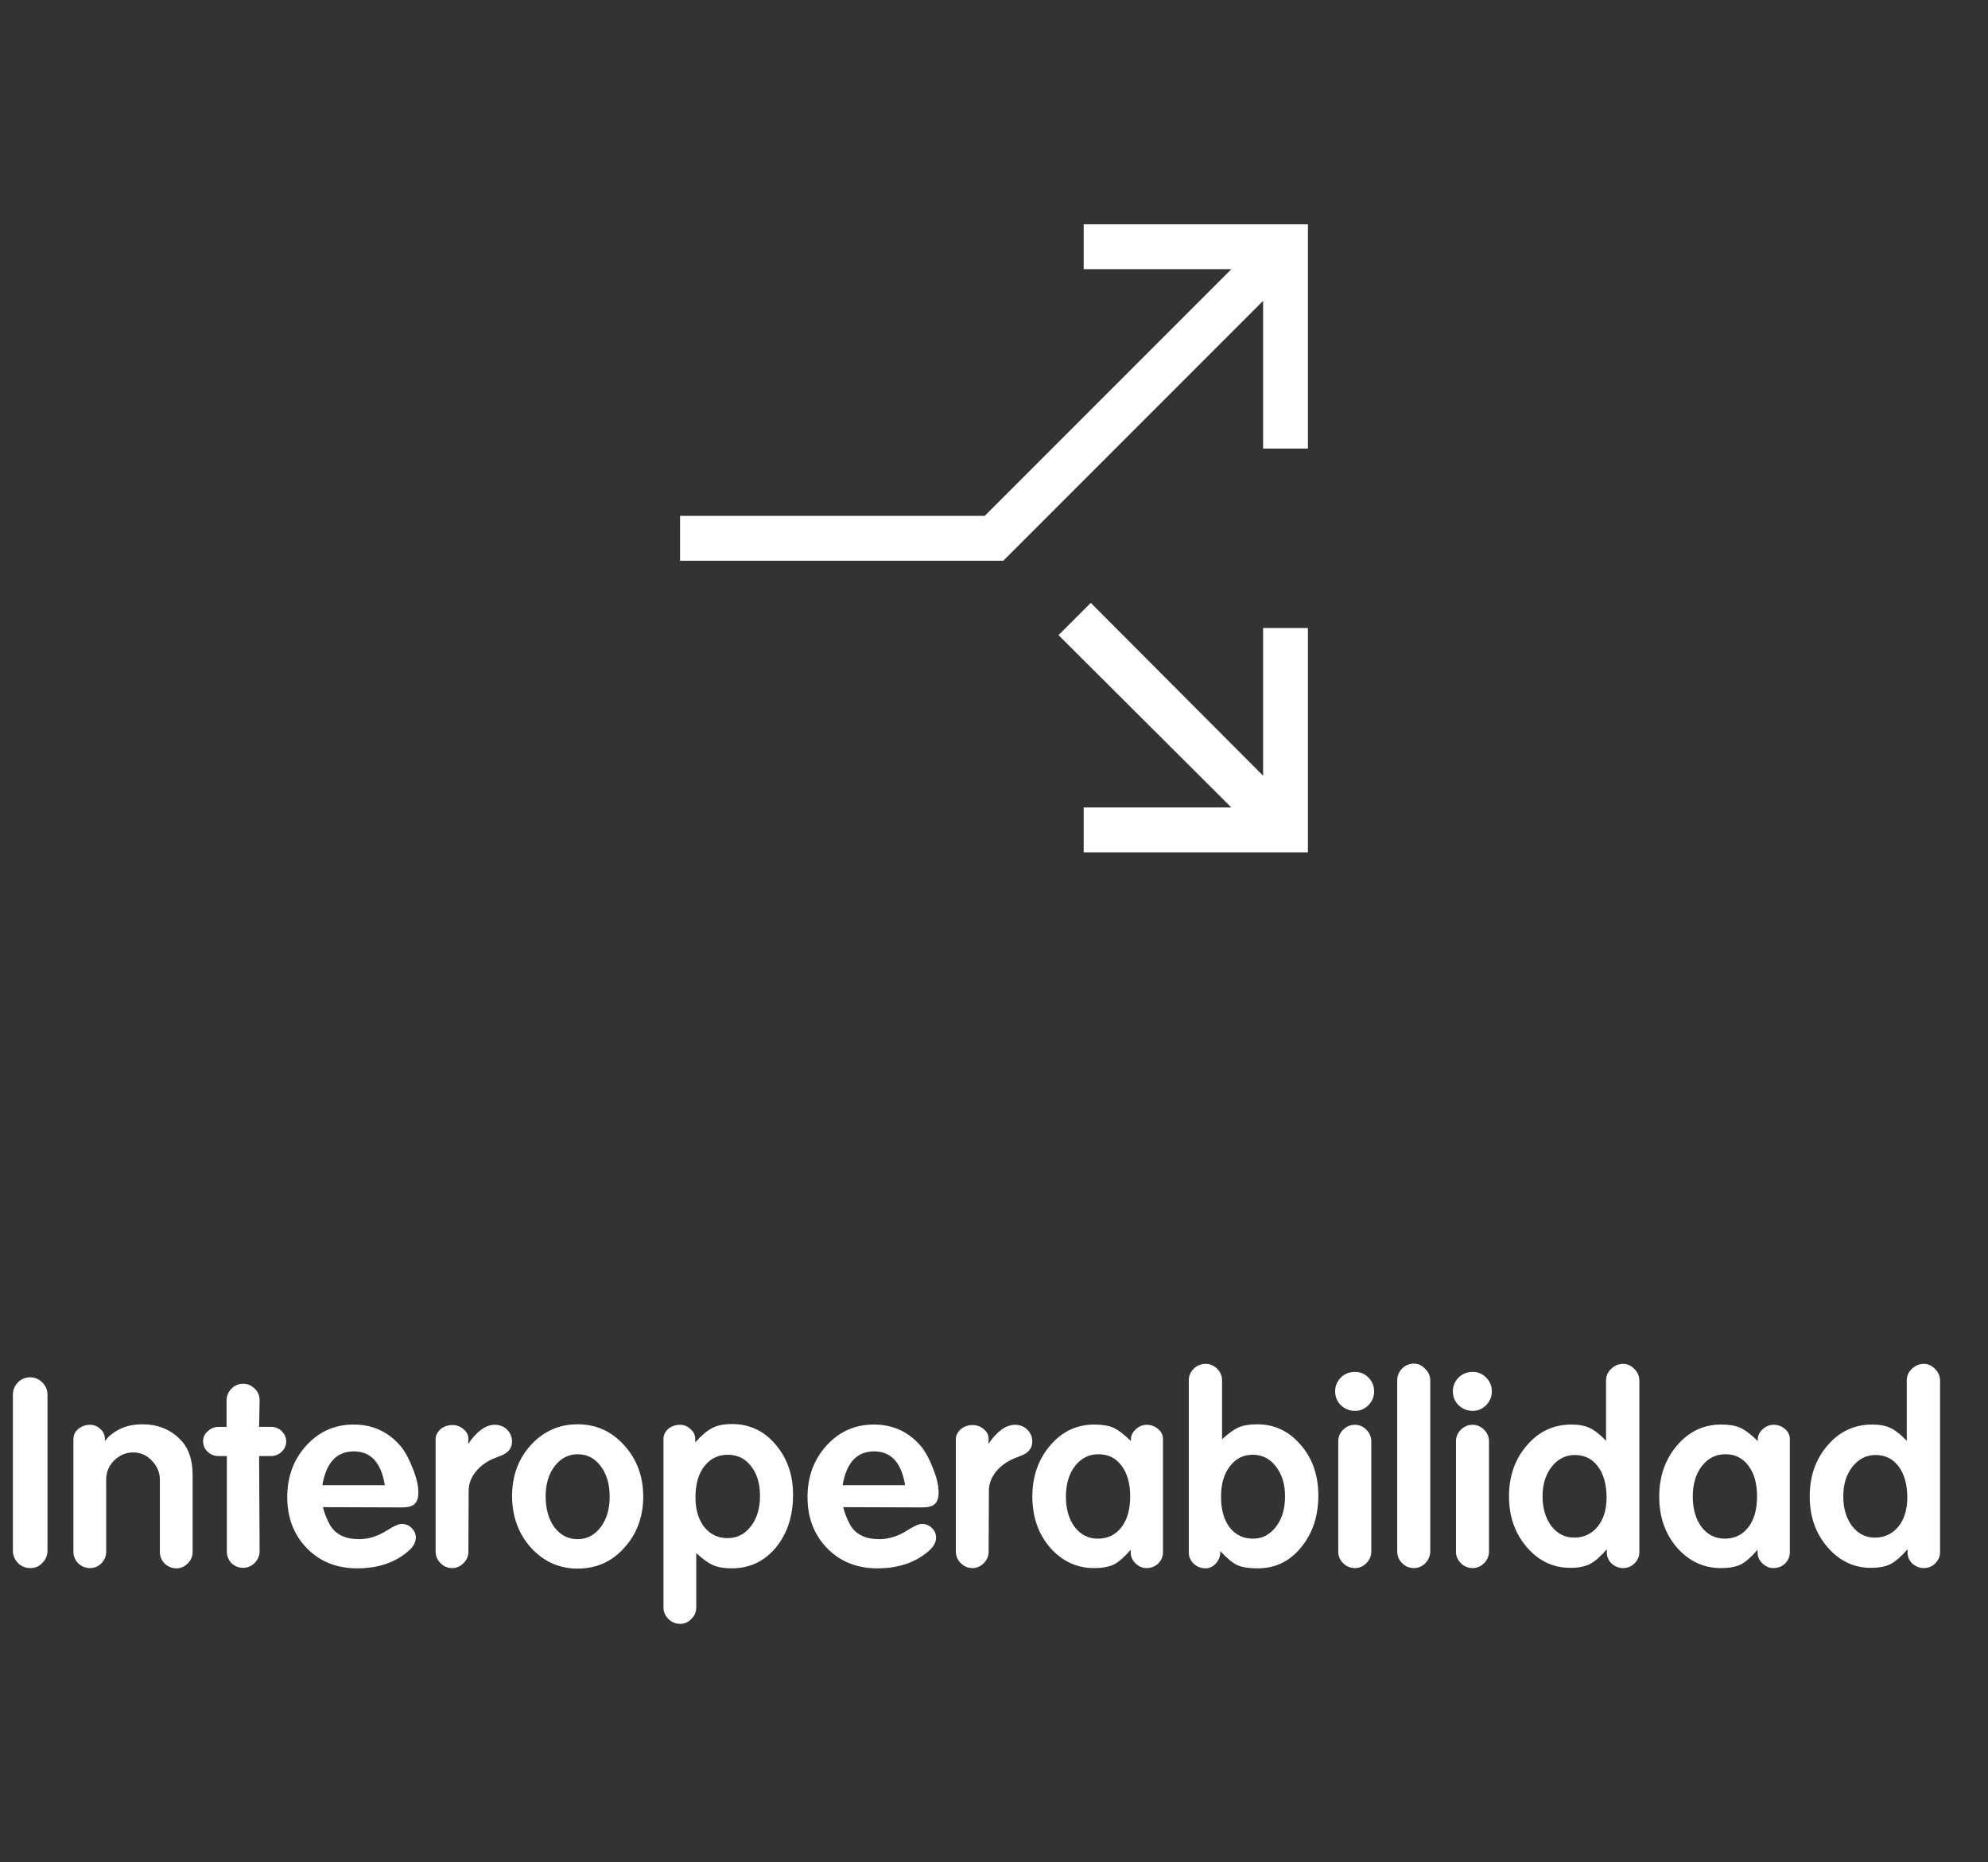 <svg xmlns="http://www.w3.org/2000/svg" width="362" height="339" viewBox="0 0 362 339" fill="none"><rect x="0" y="0" width="362" height="339" fill="#333333" stroke="none"/><path d="M8.648 282.321C8.648 283.167 8.335 283.903 7.708 284.53C7.144 285.157 6.408 285.47 5.499 285.47C4.622 285.47 3.87 285.157 3.243 284.53C2.648 283.872 2.35 283.136 2.35 282.321V253.933C2.35 253.056 2.648 252.304 3.243 251.677C3.87 251.05 4.622 250.737 5.499 250.737C6.345 250.737 7.081 251.05 7.708 251.677C8.335 252.304 8.648 253.056 8.648 253.933V282.321ZM19.1 262.346C19.601 261.719 19.961 261.343 20.181 261.218C21.716 259.933 23.627 259.291 25.915 259.291C28.641 259.291 30.897 260.168 32.683 261.923C34.281 263.427 35.08 265.652 35.08 268.597V282.509C35.08 283.324 34.782 284.029 34.187 284.624C33.591 285.219 32.902 285.517 32.119 285.517C31.335 285.517 30.63 285.235 30.004 284.671C29.408 284.076 29.111 283.355 29.111 282.509V269.396C29.111 268.08 28.625 266.921 27.654 265.918C26.714 264.915 25.586 264.414 24.27 264.414C22.954 264.414 21.794 264.9 20.792 265.871C19.82 266.842 19.335 268.002 19.335 269.349V282.462C19.335 283.308 19.037 284.029 18.442 284.624C17.878 285.188 17.188 285.47 16.374 285.47C15.59 285.47 14.885 285.188 14.259 284.624C13.663 284.029 13.366 283.308 13.366 282.462V261.97C13.366 261.249 13.663 260.638 14.259 260.137C14.447 259.98 14.666 259.839 14.917 259.714C15.355 259.495 15.857 259.385 16.421 259.385C17.141 259.385 17.768 259.651 18.301 260.184C18.833 260.654 19.1 261.249 19.1 261.97V262.346ZM41.306 265.072H39.802C39.019 265.072 38.345 264.806 37.781 264.273C37.248 263.74 36.982 263.114 36.982 262.393C36.982 261.672 37.264 261.061 37.828 260.56C38.392 260.027 39.05 259.761 39.802 259.761H41.259V254.967C41.259 254.152 41.541 253.447 42.105 252.852C42.7 252.225 43.421 251.912 44.267 251.912C45.082 251.912 45.787 252.21 46.382 252.805C46.977 253.369 47.275 254.09 47.275 254.967L47.181 259.761H49.39C50.142 259.761 50.784 260.027 51.317 260.56C51.85 261.093 52.116 261.719 52.116 262.44C52.116 263.129 51.834 263.756 51.27 264.32C50.706 264.821 50.064 265.072 49.343 265.072H47.181L47.275 282.368C47.275 283.183 46.977 283.903 46.382 284.53C45.787 285.125 45.082 285.423 44.267 285.423C43.452 285.423 42.747 285.141 42.152 284.577C41.588 283.982 41.306 283.261 41.306 282.415V265.072ZM58.794 274.378C59.107 275.537 59.53 276.603 60.063 277.574C61.066 279.329 62.836 280.206 65.374 280.206C67.066 280.206 68.742 279.689 70.403 278.655C71.656 277.84 72.565 277.433 73.129 277.433C73.881 277.433 74.492 277.684 74.962 278.185C75.463 278.655 75.714 279.235 75.714 279.924C75.714 280.676 75.369 281.397 74.68 282.086C72.236 284.373 69.024 285.517 65.045 285.517C61.316 285.517 58.261 284.295 55.88 281.851C53.499 279.407 52.308 276.305 52.308 272.545C52.308 268.816 53.467 265.683 55.786 263.145C58.105 260.607 60.972 259.338 64.387 259.338C67.928 259.338 70.826 260.701 73.082 263.427C73.865 264.43 74.57 265.761 75.197 267.422C75.855 269.051 76.184 270.493 76.184 271.746C76.184 272.686 75.949 273.375 75.479 273.814C75.04 274.221 74.288 274.425 73.223 274.425L58.794 274.378ZM64.434 264.226C61.301 264.226 59.389 266.278 58.7 270.383H70.074C69.416 266.278 67.536 264.226 64.434 264.226ZM85.244 262.863C86.842 260.544 88.455 259.385 90.085 259.385C90.993 259.385 91.745 259.683 92.341 260.278C92.936 260.873 93.234 261.594 93.234 262.44C93.234 263.568 92.623 264.398 91.401 264.931L90.085 265.448C88.675 266.012 87.531 266.827 86.654 267.892C85.776 268.957 85.338 270.132 85.338 271.417L85.291 282.462C85.291 283.277 84.993 283.982 84.398 284.577C83.802 285.172 83.129 285.47 82.377 285.47C81.531 285.47 80.81 285.172 80.215 284.577C79.619 283.982 79.322 283.277 79.322 282.462V261.97C79.322 261.343 79.619 260.748 80.215 260.184C80.403 260.027 80.622 259.886 80.873 259.761C81.311 259.542 81.813 259.432 82.377 259.432C83.16 259.432 83.834 259.683 84.398 260.184C84.993 260.654 85.291 261.249 85.291 261.97L85.244 262.863ZM93.249 272.357C93.249 268.66 94.393 265.558 96.68 263.051C98.999 260.544 101.835 259.291 105.187 259.291C108.54 259.291 111.36 260.56 113.647 263.098C115.966 265.636 117.125 268.754 117.125 272.451C117.125 276.117 115.982 279.219 113.694 281.757C111.438 284.295 108.603 285.564 105.187 285.564C101.835 285.564 98.999 284.295 96.68 281.757C94.393 279.188 93.249 276.054 93.249 272.357ZM105.187 264.743C103.527 264.743 102.132 265.464 101.004 266.905C99.908 268.346 99.359 270.179 99.359 272.404C99.359 274.691 99.892 276.571 100.957 278.044C102.054 279.485 103.464 280.206 105.187 280.206C106.848 280.206 108.227 279.501 109.323 278.091C110.451 276.65 111.015 274.77 111.015 272.451C111.015 270.164 110.467 268.315 109.37 266.905C108.305 265.464 106.911 264.743 105.187 264.743ZM126.783 282.744V292.614C126.783 293.46 126.485 294.165 125.89 294.729C125.326 295.324 124.652 295.622 123.869 295.622C123.023 295.622 122.302 295.324 121.707 294.729C121.112 294.134 120.814 293.429 120.814 292.614V261.97C120.814 261.281 121.096 260.67 121.66 260.137C121.848 259.98 122.067 259.839 122.318 259.714C122.757 259.495 123.258 259.385 123.822 259.385C124.574 259.385 125.216 259.651 125.749 260.184C126.313 260.654 126.595 261.249 126.595 261.97V262.581C127.723 261.328 128.741 260.466 129.65 259.996C130.59 259.495 131.796 259.244 133.269 259.244C136.465 259.244 139.113 260.482 141.212 262.957C143.343 265.432 144.408 268.487 144.408 272.122C144.408 276.007 143.358 279.219 141.259 281.757C139.16 284.264 136.481 285.517 133.222 285.517C131.875 285.517 130.762 285.329 129.885 284.953C129.008 284.577 127.974 283.841 126.783 282.744ZM132.517 264.837C130.762 264.837 129.337 265.542 128.24 266.952C127.175 268.331 126.642 270.211 126.642 272.592C126.642 274.817 127.175 276.618 128.24 277.997C129.337 279.344 130.747 280.018 132.47 280.018C134.193 280.018 135.603 279.313 136.7 277.903C137.828 276.462 138.392 274.613 138.392 272.357C138.392 270.132 137.859 268.331 136.794 266.952C135.729 265.542 134.303 264.837 132.517 264.837ZM153.528 274.378C153.842 275.537 154.265 276.603 154.797 277.574C155.8 279.329 157.57 280.206 160.108 280.206C161.8 280.206 163.477 279.689 165.137 278.655C166.391 277.84 167.299 277.433 167.863 277.433C168.615 277.433 169.226 277.684 169.696 278.185C170.198 278.655 170.448 279.235 170.448 279.924C170.448 280.676 170.104 281.397 169.414 282.086C166.97 284.373 163.759 285.517 159.779 285.517C156.051 285.517 152.996 284.295 150.614 281.851C148.233 279.407 147.042 276.305 147.042 272.545C147.042 268.816 148.202 265.683 150.52 263.145C152.839 260.607 155.706 259.338 159.121 259.338C162.662 259.338 165.56 260.701 167.816 263.427C168.6 264.43 169.305 265.761 169.931 267.422C170.589 269.051 170.918 270.493 170.918 271.746C170.918 272.686 170.683 273.375 170.213 273.814C169.775 274.221 169.023 274.425 167.957 274.425L153.528 274.378ZM159.168 264.226C156.035 264.226 154.124 266.278 153.434 270.383H164.808C164.15 266.278 162.27 264.226 159.168 264.226ZM179.978 262.863C181.576 260.544 183.19 259.385 184.819 259.385C185.728 259.385 186.48 259.683 187.075 260.278C187.67 260.873 187.968 261.594 187.968 262.44C187.968 263.568 187.357 264.398 186.135 264.931L184.819 265.448C183.409 266.012 182.265 266.827 181.388 267.892C180.511 268.957 180.072 270.132 180.072 271.417L180.025 282.462C180.025 283.277 179.727 283.982 179.132 284.577C178.537 285.172 177.863 285.47 177.111 285.47C176.265 285.47 175.544 285.172 174.949 284.577C174.354 283.982 174.056 283.277 174.056 282.462V261.97C174.056 261.343 174.354 260.748 174.949 260.184C175.137 260.027 175.356 259.886 175.607 259.761C176.046 259.542 176.547 259.432 177.111 259.432C177.894 259.432 178.568 259.683 179.132 260.184C179.727 260.654 180.025 261.249 180.025 261.97L179.978 262.863ZM205.938 262.346V261.97C205.938 261.343 206.22 260.764 206.784 260.231C207.379 259.667 208.053 259.385 208.805 259.385C209.588 259.385 210.278 259.636 210.873 260.137C211.468 260.638 211.766 261.249 211.766 261.97V282.603C211.766 283.386 211.468 284.076 210.873 284.671C210.278 285.204 209.573 285.47 208.758 285.47C208.037 285.47 207.379 285.188 206.784 284.624C206.189 284.06 205.891 283.386 205.891 282.603V282.133C204.763 283.449 203.745 284.342 202.836 284.812C201.927 285.251 200.721 285.47 199.217 285.47C196.084 285.47 193.42 284.232 191.227 281.757C189.065 279.25 187.984 276.148 187.984 272.451C187.984 268.785 189.065 265.683 191.227 263.145C193.389 260.607 196.068 259.338 199.264 259.338C200.674 259.338 201.818 259.526 202.695 259.902C203.572 260.278 204.653 261.093 205.938 262.346ZM200.016 264.743C198.293 264.743 196.867 265.464 195.739 266.905C194.642 268.346 194.094 270.195 194.094 272.451C194.094 274.707 194.627 276.556 195.692 277.997C196.789 279.407 198.199 280.112 199.922 280.112C201.708 280.112 203.134 279.423 204.199 278.044C205.264 276.665 205.797 274.785 205.797 272.404C205.797 270.085 205.28 268.237 204.246 266.858C203.212 265.448 201.802 264.743 200.016 264.743ZM222.2 282.368V282.603C222.2 283.355 221.934 284.029 221.401 284.624C220.869 285.219 220.242 285.517 219.521 285.517C218.707 285.517 217.986 285.235 217.359 284.671C216.764 284.076 216.466 283.386 216.466 282.603V251.301C216.466 250.486 216.764 249.781 217.359 249.186C217.955 248.591 218.691 248.293 219.568 248.293C220.352 248.293 221.041 248.591 221.636 249.186C222.232 249.781 222.529 250.486 222.529 251.301V262.017C223.689 260.952 224.691 260.231 225.537 259.855C226.415 259.479 227.543 259.291 228.921 259.291C232.055 259.291 234.687 260.529 236.817 263.004C238.979 265.479 240.06 268.566 240.06 272.263C240.06 276.023 239.011 279.172 236.911 281.71C234.843 284.248 232.211 285.517 229.015 285.517C227.417 285.517 226.195 285.329 225.349 284.953C224.503 284.577 223.454 283.715 222.2 282.368ZM228.122 264.837C226.399 264.837 225.005 265.542 223.939 266.952C222.874 268.331 222.341 270.179 222.341 272.498C222.341 274.817 222.858 276.665 223.892 278.044C224.958 279.423 226.383 280.112 228.169 280.112C229.83 280.112 231.209 279.407 232.305 277.997C233.433 276.556 233.997 274.707 233.997 272.451C233.997 270.226 233.449 268.409 232.352 266.999C231.256 265.558 229.846 264.837 228.122 264.837ZM249.7 282.415C249.7 283.261 249.402 283.982 248.807 284.577C248.212 285.172 247.522 285.47 246.739 285.47C245.893 285.47 245.172 285.172 244.577 284.577C243.982 283.982 243.684 283.277 243.684 282.462V262.393C243.684 261.578 243.982 260.873 244.577 260.278C245.172 259.683 245.893 259.385 246.739 259.385C247.522 259.385 248.212 259.683 248.807 260.278C249.402 260.873 249.7 261.594 249.7 262.44V282.415ZM243.12 253.275C243.12 252.335 243.465 251.505 244.154 250.784C244.499 250.439 244.875 250.189 245.282 250.032C245.721 249.844 246.206 249.75 246.739 249.75C247.679 249.75 248.494 250.095 249.183 250.784C249.872 251.473 250.217 252.319 250.217 253.322C250.217 254.262 249.872 255.092 249.183 255.813C248.87 256.126 248.509 256.377 248.102 256.565C247.695 256.753 247.24 256.847 246.739 256.847C245.736 256.847 244.875 256.502 244.154 255.813C243.465 255.124 243.12 254.278 243.12 253.275ZM260.44 282.368C260.44 283.214 260.143 283.95 259.547 284.577C258.952 285.172 258.263 285.47 257.479 285.47C256.633 285.47 255.913 285.172 255.317 284.577C254.722 283.982 254.424 283.261 254.424 282.415V251.301C254.424 250.486 254.706 249.781 255.27 249.186C255.866 248.559 256.602 248.246 257.479 248.246C258.231 248.246 258.905 248.559 259.5 249.186C260.127 249.781 260.44 250.486 260.44 251.301V282.368ZM271.135 282.415C271.135 283.261 270.837 283.982 270.242 284.577C269.646 285.172 268.957 285.47 268.174 285.47C267.328 285.47 266.607 285.172 266.012 284.577C265.416 283.982 265.119 283.277 265.119 282.462V262.393C265.119 261.578 265.416 260.873 266.012 260.278C266.607 259.683 267.328 259.385 268.174 259.385C268.957 259.385 269.646 259.683 270.242 260.278C270.837 260.873 271.135 261.594 271.135 262.44V282.415ZM264.555 253.275C264.555 252.335 264.899 251.505 265.589 250.784C265.933 250.439 266.309 250.189 266.717 250.032C267.155 249.844 267.641 249.75 268.174 249.75C269.114 249.75 269.928 250.095 270.618 250.784C271.307 251.473 271.652 252.319 271.652 253.322C271.652 254.262 271.307 255.092 270.618 255.813C270.304 256.126 269.944 256.377 269.537 256.565C269.129 256.753 268.675 256.847 268.174 256.847C267.171 256.847 266.309 256.502 265.589 255.813C264.899 255.124 264.555 254.278 264.555 253.275ZM292.45 262.299V251.301C292.45 250.486 292.763 249.781 293.39 249.186C294.016 248.591 294.737 248.293 295.552 248.293C296.335 248.293 297.024 248.606 297.62 249.233C298.215 249.828 298.513 250.533 298.513 251.348V282.603C298.513 283.355 298.215 284.029 297.62 284.624C297.056 285.188 296.351 285.47 295.505 285.47C294.784 285.47 294.095 285.188 293.437 284.624C292.873 284.06 292.591 283.386 292.591 282.603V282.039C291.494 283.324 290.476 284.217 289.536 284.718C288.627 285.188 287.421 285.423 285.917 285.423C282.815 285.423 280.183 284.17 278.021 281.663C275.859 279.156 274.778 276.07 274.778 272.404C274.778 268.738 275.859 265.652 278.021 263.145C280.183 260.607 282.893 259.338 286.152 259.338C287.499 259.338 288.596 259.542 289.442 259.949C289.88 260.137 290.35 260.435 290.852 260.842C291.353 261.218 291.886 261.704 292.45 262.299ZM286.763 264.884C285.071 264.884 283.661 265.605 282.533 267.046C281.436 268.456 280.888 270.242 280.888 272.404C280.888 274.566 281.42 276.368 282.486 277.809C283.582 279.219 284.961 279.924 286.622 279.924C288.376 279.924 289.802 279.266 290.899 277.95C291.995 276.603 292.544 274.832 292.544 272.639C292.544 270.289 292.027 268.409 290.993 266.999C289.959 265.589 288.549 264.884 286.763 264.884ZM320.087 262.346V261.97C320.087 261.343 320.369 260.764 320.933 260.231C321.529 259.667 322.202 259.385 322.954 259.385C323.738 259.385 324.427 259.636 325.022 260.137C325.618 260.638 325.915 261.249 325.915 261.97V282.603C325.915 283.386 325.618 284.076 325.022 284.671C324.427 285.204 323.722 285.47 322.907 285.47C322.187 285.47 321.529 285.188 320.933 284.624C320.338 284.06 320.04 283.386 320.04 282.603V282.133C318.912 283.449 317.894 284.342 316.985 284.812C316.077 285.251 314.87 285.47 313.366 285.47C310.233 285.47 307.57 284.232 305.376 281.757C303.214 279.25 302.133 276.148 302.133 272.451C302.133 268.785 303.214 265.683 305.376 263.145C307.538 260.607 310.217 259.338 313.413 259.338C314.823 259.338 315.967 259.526 316.844 259.902C317.722 260.278 318.803 261.093 320.087 262.346ZM314.165 264.743C312.442 264.743 311.016 265.464 309.888 266.905C308.792 268.346 308.243 270.195 308.243 272.451C308.243 274.707 308.776 276.556 309.841 277.997C310.938 279.407 312.348 280.112 314.071 280.112C315.857 280.112 317.283 279.423 318.348 278.044C319.414 276.665 319.946 274.785 319.946 272.404C319.946 270.085 319.429 268.237 318.395 266.858C317.361 265.448 315.951 264.743 314.165 264.743ZM347.207 262.299V251.301C347.207 250.486 347.52 249.781 348.147 249.186C348.773 248.591 349.494 248.293 350.309 248.293C351.092 248.293 351.781 248.606 352.377 249.233C352.972 249.828 353.27 250.533 353.27 251.348V282.603C353.27 283.355 352.972 284.029 352.377 284.624C351.813 285.188 351.108 285.47 350.262 285.47C349.541 285.47 348.852 285.188 348.194 284.624C347.63 284.06 347.348 283.386 347.348 282.603V282.039C346.251 283.324 345.233 284.217 344.293 284.718C343.384 285.188 342.178 285.423 340.674 285.423C337.572 285.423 334.94 284.17 332.778 281.663C330.616 279.156 329.535 276.07 329.535 272.404C329.535 268.738 330.616 265.652 332.778 263.145C334.94 260.607 337.65 259.338 340.909 259.338C342.256 259.338 343.353 259.542 344.199 259.949C344.637 260.137 345.107 260.435 345.609 260.842C346.11 261.218 346.643 261.704 347.207 262.299ZM341.52 264.884C339.828 264.884 338.418 265.605 337.29 267.046C336.193 268.456 335.645 270.242 335.645 272.404C335.645 274.566 336.177 276.368 337.243 277.809C338.339 279.219 339.718 279.924 341.379 279.924C343.133 279.924 344.559 279.266 345.656 277.95C346.752 276.603 347.301 274.832 347.301 272.639C347.301 270.289 346.784 268.409 345.75 266.999C344.716 265.589 343.306 264.884 341.52 264.884Z" fill="white"></path><mask id="mask0_1351_683" style="mask-type:alpha" maskUnits="userSpaceOnUse" x="83" y="0" width="196" height="196"><rect x="83" width="196" height="196" fill="#D9D9D9"></rect></mask><g mask="url(#mask0_1351_683)"><path d="M123.833 102.084V93.917H179.303L224.22 49.001H197.333V40.834H238.167V81.667H230V54.781L182.697 102.084H123.833ZM197.333 155.167V147.001H224.22L192.748 115.622L198.622 109.748L230 141.221V114.334H238.167V155.167H197.333Z" fill="white"></path></g></svg>